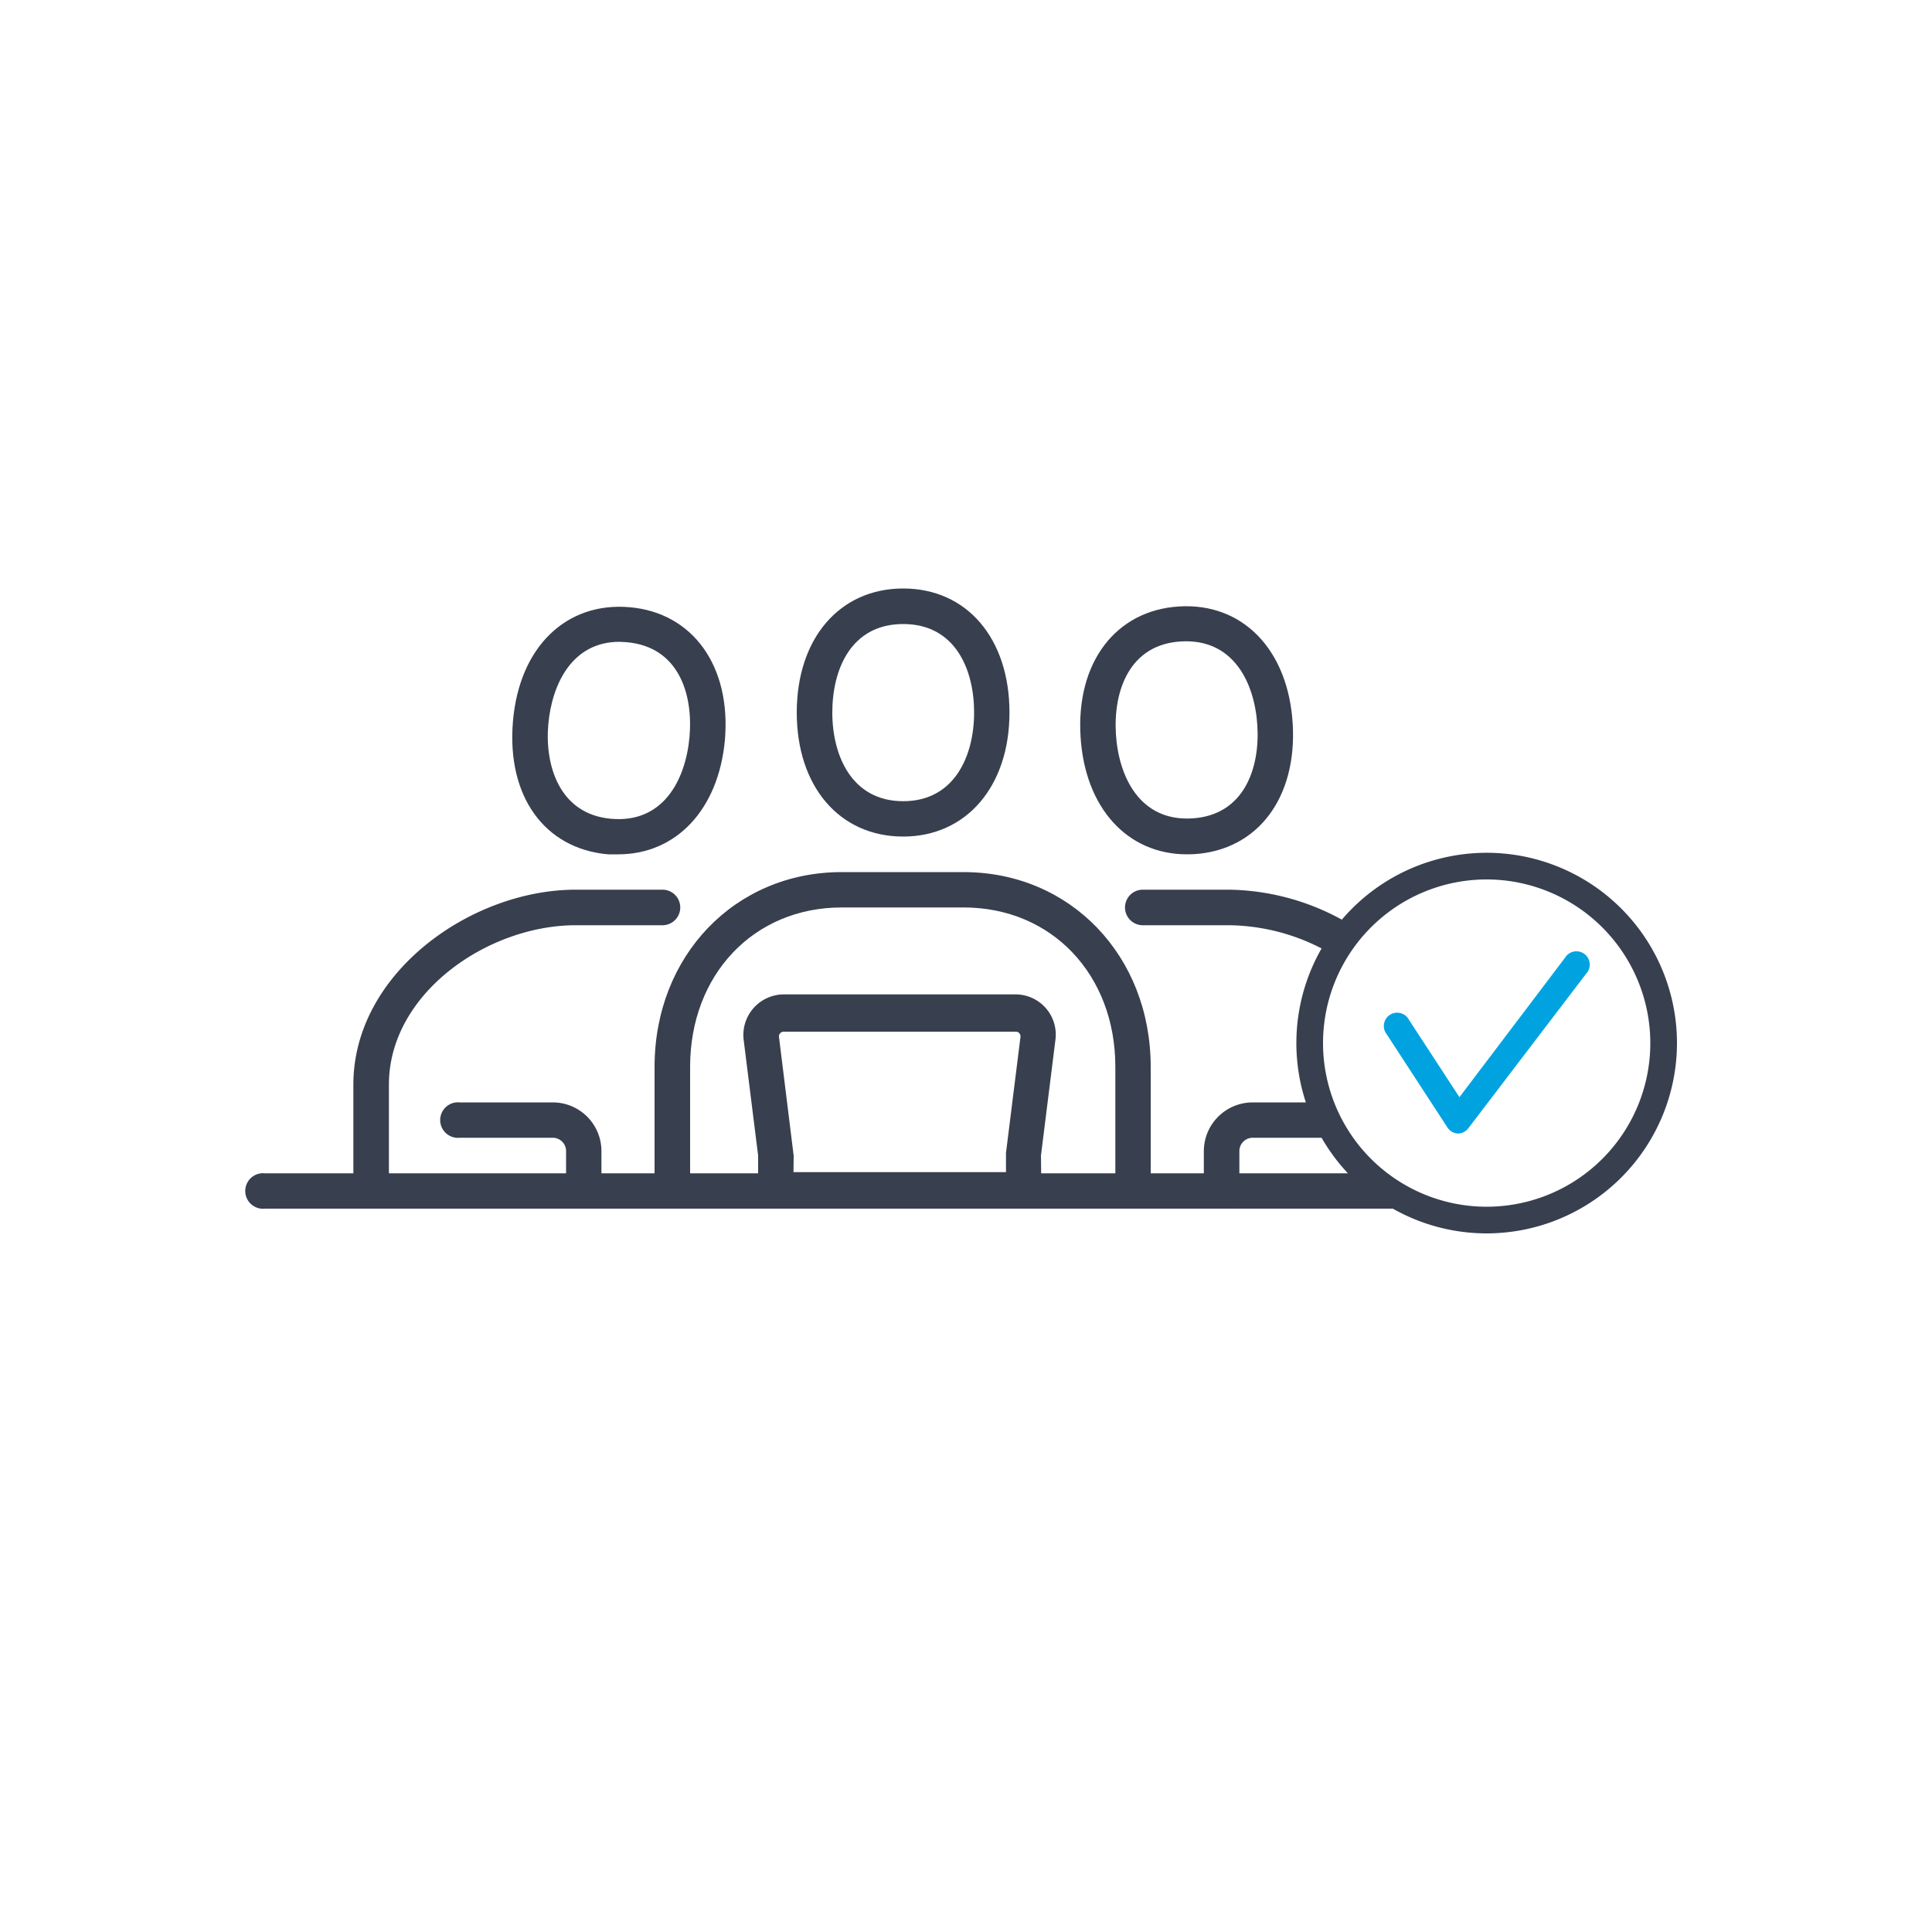 <?xml version="1.0" encoding="UTF-8"?> <svg xmlns="http://www.w3.org/2000/svg" id="Layer_1" data-name="Layer 1" viewBox="0 0 100 100"><defs><style>.cls-1{fill:#383f4e;}.cls-2{fill:#00a3e0;}</style></defs><title>Icons_All</title><path class="cls-1" d="M59.56,61.64H57.73V55.22c0-4.78-3.3-8.25-7.85-8.25H43.56c-4.54,0-7.84,3.47-7.84,8.25v6.42H33.88V55.22c0-5.75,4.16-10.08,9.68-10.08h6.32c5.52,0,9.68,4.33,9.68,10.08Z"></path><path class="cls-1" d="M46.75,43.3c-3.29,0-5.51-2.58-5.51-6.42s2.22-6.42,5.51-6.42,5.5,2.58,5.5,6.42S50,43.3,46.75,43.3Zm0-11c-2.71,0-3.67,2.36-3.67,4.58s1,4.59,3.67,4.59,3.67-2.37,3.67-4.59S49.45,32.3,46.75,32.3Z"></path><path class="cls-1" d="M53.91,62.51H39.24v-2.7l-.75-6a2.1,2.1,0,0,1,2.07-2.34h12a2.08,2.08,0,0,1,2.07,2.34l-.75,6ZM41.07,60.67h11v-1l.75-6a.25.25,0,0,0-.06-.19.23.23,0,0,0-.19-.08h-12a.26.26,0,0,0-.19.08.25.25,0,0,0-.06.19l.76,6.15Z"></path><path class="cls-1" d="M71.41,60.73H13.71a.92.92,0,1,0,0,1.83H75.34A21.35,21.35,0,0,1,71.41,60.73Z"></path><path class="cls-1" d="M70.2,48.24l.14-.1a12.47,12.47,0,0,0-6.7-2.09H59.15a.92.92,0,0,0,0,1.84h4.49a10.69,10.69,0,0,1,5.61,1.69A2.92,2.92,0,0,1,70.2,48.24Z"></path><path class="cls-1" d="M61.44,44.22c-3.09,0-5.28-2.4-5.51-6.08h0c-.24-3.84,1.81-6.55,5.1-6.75s5.65,2.24,5.88,6.07S65.1,44,61.82,44.21ZM57.76,38c.14,2.22,1.25,4.52,3.94,4.36s3.52-2.59,3.38-4.81-1.24-4.5-3.94-4.35-3.52,2.59-3.38,4.8Z"></path><path class="cls-1" d="M68.5,57.06H64.84a2.53,2.53,0,0,0-2.53,2.52v2.06a.92.92,0,1,0,1.84,0V59.58a.69.69,0,0,1,.69-.69h4.35A5.14,5.14,0,0,1,68.5,57.06Z"></path><path class="cls-1" d="M19.21,62.56a.92.92,0,0,1-.92-.92v-5.5c0-5.77,6.08-10.09,11.51-10.09h4.49a.92.92,0,0,1,0,1.84H29.8c-4.56,0-9.67,3.53-9.67,8.25v5.5A.92.92,0,0,1,19.21,62.56Z"></path><path class="cls-1" d="M32,44.22l-.53,0c-3.28-.29-5.25-3-4.92-6.88s2.78-6.2,6.05-5.91,5.25,3.06,4.92,6.88h0C37.19,41.9,35,44.22,32,44.22Zm.06-11c-2.43,0-3.49,2.16-3.68,4.27s.56,4.65,3.25,4.89,3.86-2,4.06-4.25h0c.19-2.21-.56-4.65-3.25-4.89Z"></path><path class="cls-1" d="M30.21,62.56a.92.92,0,0,1-.91-.92V59.58a.69.69,0,0,0-.69-.69H23.8a.92.92,0,1,1,0-1.83h4.81a2.52,2.52,0,0,1,2.52,2.52v2.06A.92.92,0,0,1,30.21,62.56Z"></path><path class="cls-1" d="M77,63.84A9.85,9.85,0,1,1,86.8,54,9.86,9.86,0,0,1,77,63.84Zm0-18.32A8.47,8.47,0,1,0,85.42,54,8.48,8.48,0,0,0,77,45.52Z"></path><path class="cls-2" d="M75.47,58.67h0a.68.68,0,0,1-.55-.31l-3.14-4.82a.69.69,0,1,1,1.15-.75l2.61,4L81,49.58a.69.69,0,1,1,1.09.83L76,58.4A.69.69,0,0,1,75.47,58.67Z"></path></svg> 
